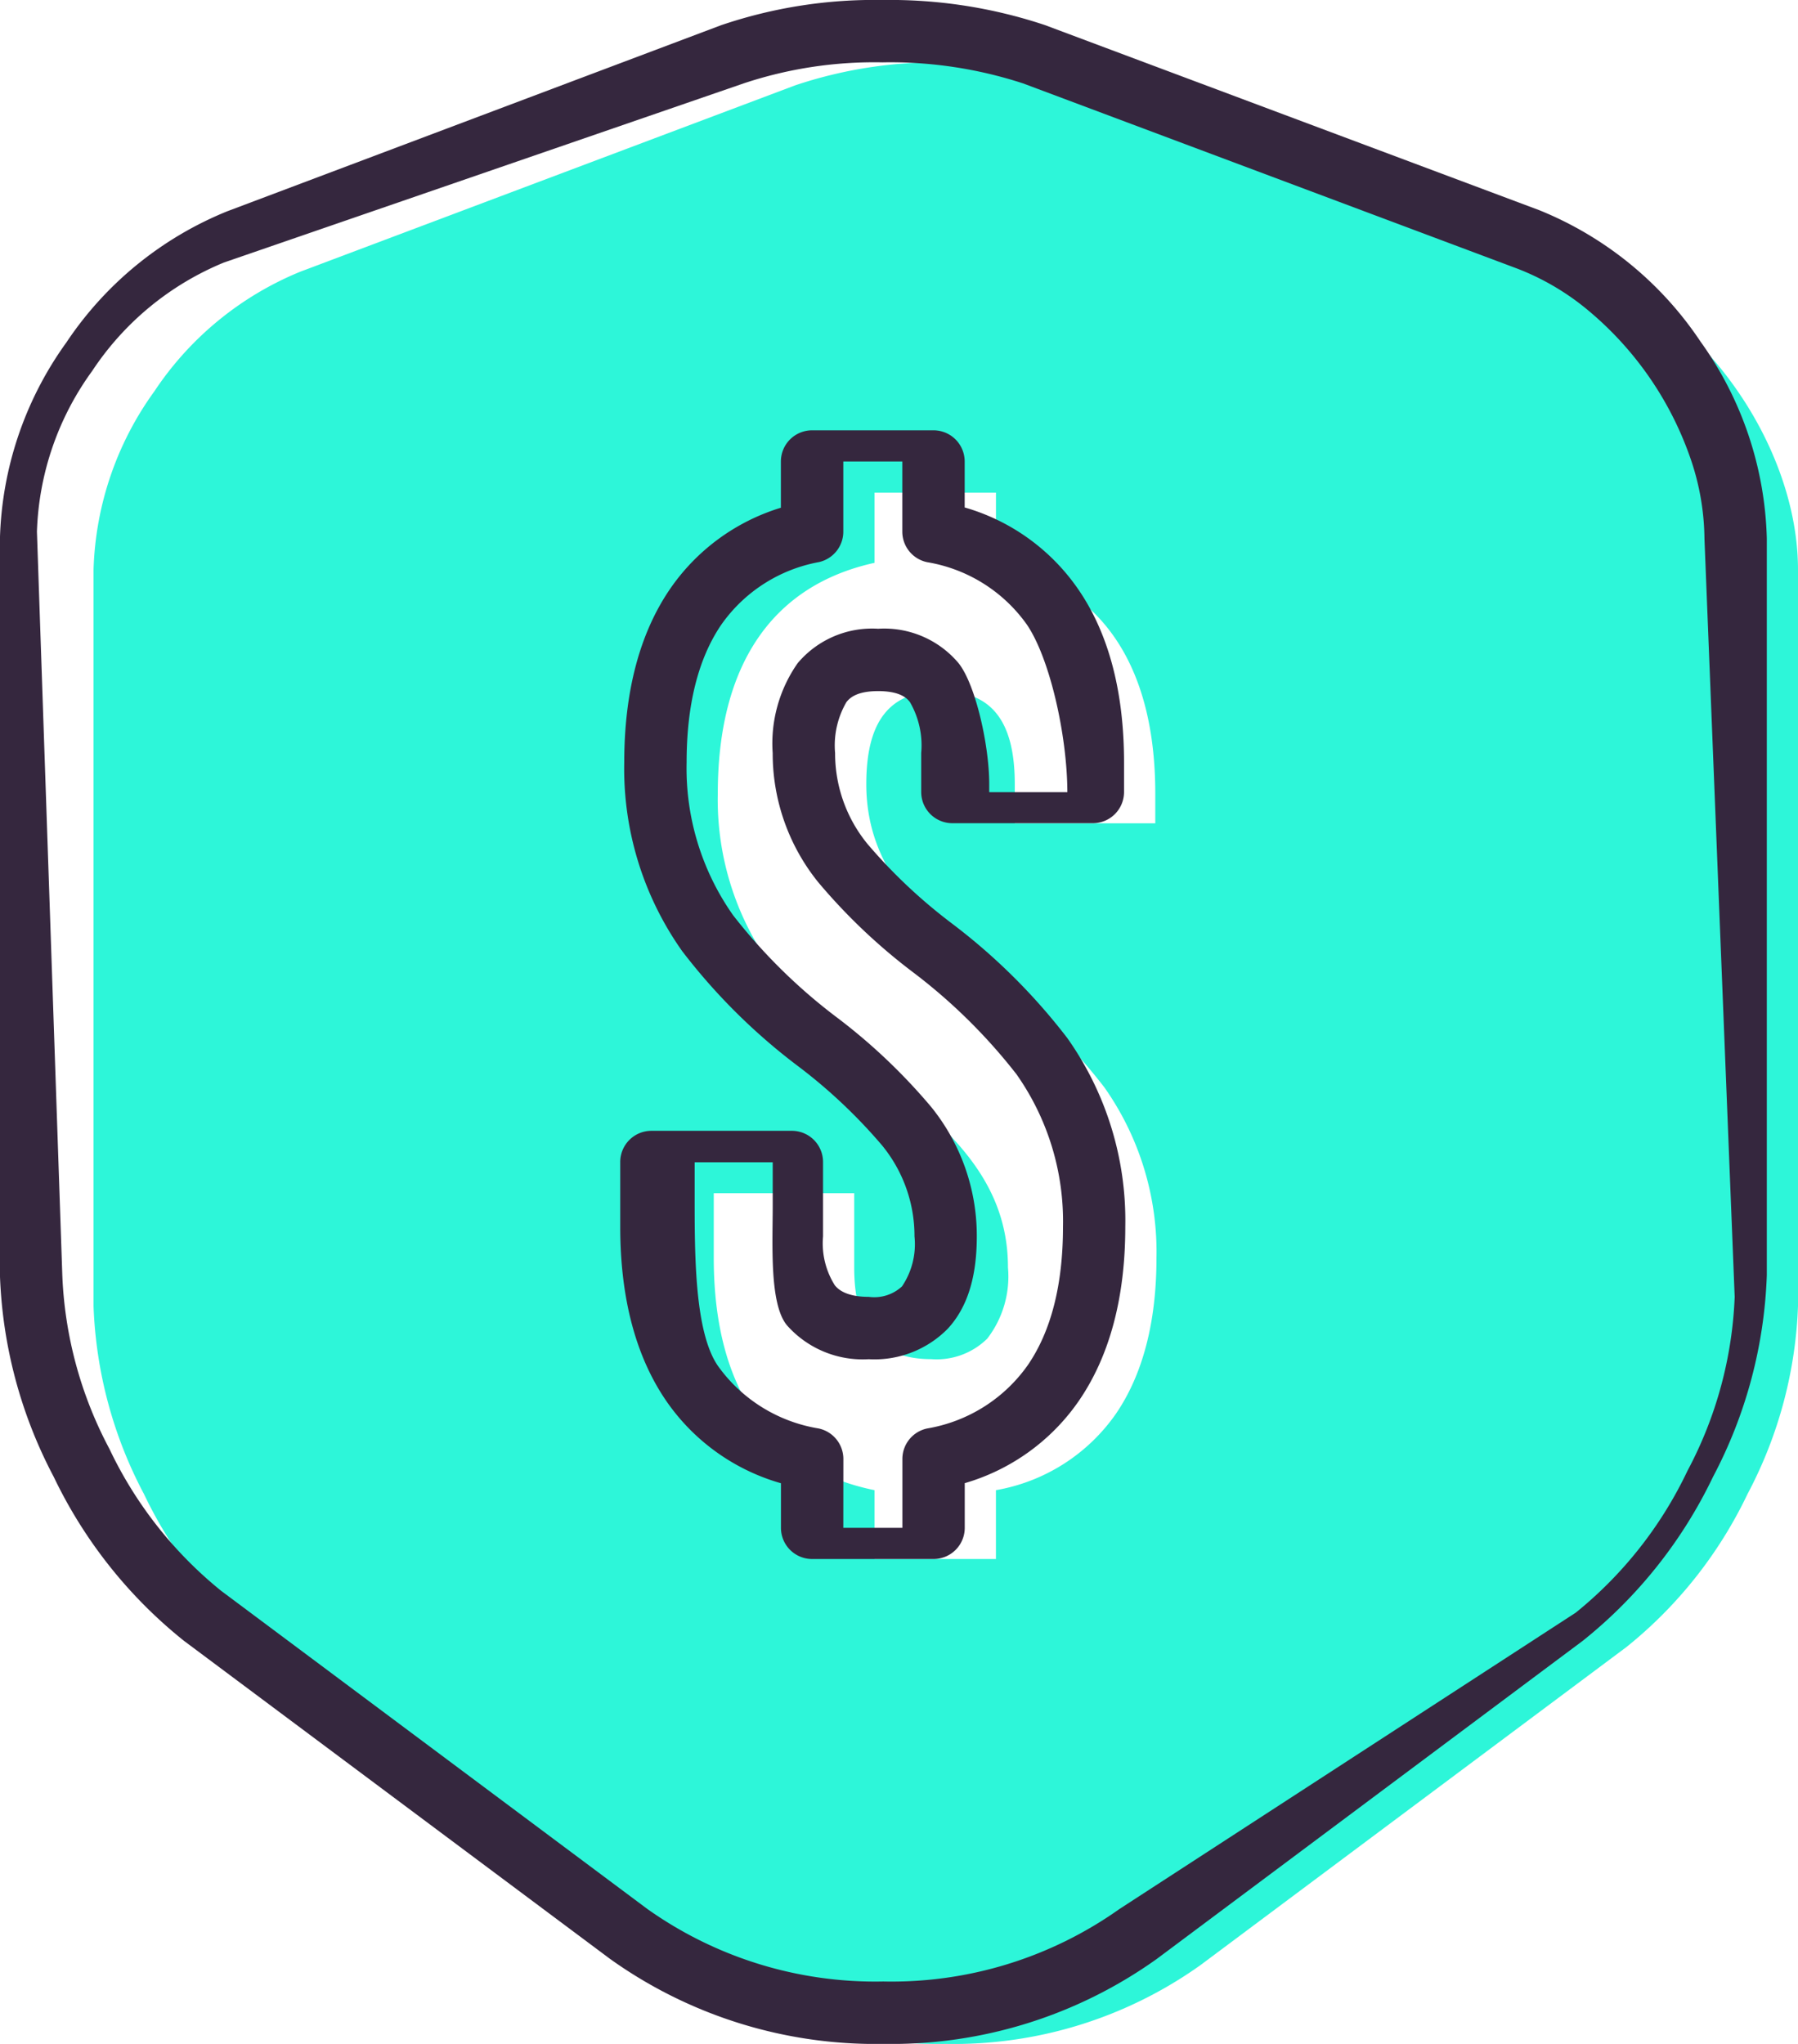 <svg id="Group_6710" data-name="Group 6710" xmlns="http://www.w3.org/2000/svg" width="115.324" height="131.094" viewBox="0 0 115.324 131.094">
  <g id="shield-security" transform="translate(6 4)">
    <path id="Subtraction_4" data-name="Subtraction 4" d="M54.66,127.094a27.258,27.258,0,0,1-16.328-5.049l-27.34-20.408a28.078,28.078,0,0,1-7.758-9.811A27.843,27.843,0,0,1,0,79.777V32.549A20.518,20.518,0,0,1,3.9,21.1a20.6,20.6,0,0,1,9.387-7.684L45,1.475A28.528,28.528,0,0,1,54.609,0a29.414,29.414,0,0,1,9.707,1.475L96.031,13.355c7.328,2.748,13.293,11.359,13.293,19.193V79.777a27.852,27.852,0,0,1-3.238,12.049,28.067,28.067,0,0,1-7.762,9.811L70.992,122.045A27.27,27.27,0,0,1,54.66,127.094ZM39.781,72.529h0v4.16c0,8.367,3.563,13.516,10.309,14.889v4.416h7.789V91.578a11.841,11.841,0,0,0,7.688-4.887c1.734-2.529,2.609-5.9,2.609-10A18.32,18.32,0,0,0,64.832,65.74a37.322,37.322,0,0,0-7.1-7.01c-4.2-3.451-8.168-6.713-8.168-12.436,0-4.074,1.516-5.973,4.766-5.973s4.758,1.9,4.758,5.973v2.512H68.1V46.9c0-8.311-3.531-13.43-10.219-14.807V27.6H50.09v4.5C43.512,33.549,40.039,38.668,40.039,46.9a18.3,18.3,0,0,0,3.348,10.949,37.139,37.139,0,0,0,7.1,7.008c4.2,3.453,8.164,6.713,8.164,12.438a6.529,6.529,0,0,1-1.328,4.563,4.625,4.625,0,0,1-3.6,1.316c-3.316,0-4.934-1.924-4.934-5.879V72.529Z" fill="#2df6d9"/>
  </g>
  <g id="shield-security-2" data-name="shield-security" transform="translate(0 0)">
    <path id="Subtraction_4-2" data-name="Subtraction 4" d="M54.66,127.094a27.258,27.258,0,0,1-16.328-5.049l-27.34-20.408a28.078,28.078,0,0,1-7.758-9.811A27.843,27.843,0,0,1,0,79.777V32.549A20.518,20.518,0,0,1,3.9,21.1a20.6,20.6,0,0,1,9.387-7.684L45,1.475A28.528,28.528,0,0,1,54.609,0a29.414,29.414,0,0,1,9.707,1.475L96.031,13.355c7.328,2.748,13.293,11.359,13.293,19.193V79.777a27.852,27.852,0,0,1-3.238,12.049,28.067,28.067,0,0,1-7.762,9.811L70.992,122.045A27.27,27.27,0,0,1,54.66,127.094ZM39.781,72.529h0v4.16c0,8.367,3.563,13.516,10.309,14.889v4.416h7.789V91.578a11.841,11.841,0,0,0,7.688-4.887c1.734-2.529,2.609-5.9,2.609-10A18.32,18.32,0,0,0,64.832,65.74a37.322,37.322,0,0,0-7.1-7.01c-4.2-3.451-8.168-6.713-8.168-12.436,0-4.074,1.516-5.973,4.766-5.973s4.758,1.9,4.758,5.973v2.512H68.1V46.9c0-8.311-3.531-13.43-10.219-14.807V27.6H50.09v4.5C43.512,33.549,40.039,38.668,40.039,46.9a18.3,18.3,0,0,0,3.348,10.949,37.139,37.139,0,0,0,7.1,7.008c4.2,3.453,8.164,6.713,8.164,12.438a6.529,6.529,0,0,1-1.328,4.563,4.625,4.625,0,0,1-3.6,1.316c-3.316,0-4.934-1.924-4.934-5.879V72.529Z" transform="translate(2 2)" fill="rgba(45,246,217,0)"/>
    <path id="Subtraction_4_-_Outline" data-name="Subtraction 4 - Outline" d="M54.664,129.094a29.268,29.268,0,0,1-17.529-5.45L9.8,103.239A30.1,30.1,0,0,1,1.451,92.724,29.855,29.855,0,0,1-2,79.777V32.549A22.533,22.533,0,0,1,2.263,19.963a22.608,22.608,0,0,1,10.329-8.416L44.3-.4l.006,0A30.555,30.555,0,0,1,54.613-2,31.429,31.429,0,0,1,65-.4l.018.006L96.737,11.483a22.628,22.628,0,0,1,10.337,8.424,22.655,22.655,0,0,1,4.254,12.643V79.777a29.865,29.865,0,0,1-3.452,12.948,30.08,30.08,0,0,1-8.351,10.513L72.2,123.644A29.274,29.274,0,0,1,54.664,129.094ZM45.706,3.347,12.367,14.838A18.6,18.6,0,0,0,3.919,21.79,18.52,18.52,0,0,0,.373,32.1L2,79.777a25.832,25.832,0,0,0,3.021,11.15,26.07,26.07,0,0,0,7.169,9.108l27.339,20.408,0,0a25.258,25.258,0,0,0,15.127,4.648A25.264,25.264,0,0,0,69.8,120.446l0,0,29.271-19.01a26.054,26.054,0,0,0,7.171-9.106,25.844,25.844,0,0,0,3.025-11.151l-1.939-48.627a16.171,16.171,0,0,0-.937-5.265,21.517,21.517,0,0,0-6.463-9.331,16.136,16.136,0,0,0-4.6-2.725L63.628,3.351A27.4,27.4,0,0,0,54.613,2,26.537,26.537,0,0,0,45.706,3.347ZM57.883,97.994H50.094a2,2,0,0,1-2-2v-2.86a13.382,13.382,0,0,1-7.328-5.239c-1.977-2.856-2.98-6.627-2.98-11.206v-4.16a2,2,0,0,1,2-2h9.008a2,2,0,0,1,2,2V77.3a5.053,5.053,0,0,0,.755,3.137c.154.184.623.742,2.179.742a2.619,2.619,0,0,0,2.132-.673,4.84,4.84,0,0,0,.8-3.206,9.172,9.172,0,0,0-2.09-5.847,33.909,33.909,0,0,0-5.344-5.044,38.655,38.655,0,0,1-7.464-7.4A20.231,20.231,0,0,1,38.043,46.9c0-4.506.977-8.23,2.9-11.069a13.34,13.34,0,0,1,7.147-5.266V27.6a2,2,0,0,1,2-2h7.789a2,2,0,0,1,2,2v2.948a13.312,13.312,0,0,1,7.263,5.219C69.107,38.6,70.1,42.353,70.1,46.9v1.9a2,2,0,0,1-2,2H59.09a2,2,0,0,1-2-2V46.295a5.532,5.532,0,0,0-.726-3.268c-.153-.193-.561-.7-2.032-.7-1.322,0-1.8.4-2.038.706a5.521,5.521,0,0,0-.727,3.267,9.167,9.167,0,0,0,2.091,5.846A33.927,33.927,0,0,0,59,57.185l.016.013a38.8,38.8,0,0,1,7.447,7.385A20.256,20.256,0,0,1,70.18,76.689c0,4.523-1,8.269-2.96,11.133a13.446,13.446,0,0,1-7.337,5.307v2.865A2,2,0,0,1,57.883,97.994Zm-5.789-2h3.789V91.578a2,2,0,0,1,1.6-1.959,9.907,9.907,0,0,0,6.443-4.06c1.5-2.184,2.258-5.169,2.258-8.869A16.384,16.384,0,0,0,63.2,66.9a35.74,35.74,0,0,0-6.724-6.608l-.015-.012a37.316,37.316,0,0,1-5.97-5.687,13.145,13.145,0,0,1-2.927-8.293,8.97,8.97,0,0,1,1.6-5.762,6.241,6.241,0,0,1,5.165-2.211,6.23,6.23,0,0,1,5.161,2.212c1.075,1.349,1.963,5.234,1.963,7.76v.512h5.012c-.013-3.678-1.135-8.629-2.613-10.772a9.81,9.81,0,0,0-6.374-3.98,2,2,0,0,1-1.6-1.959V27.6H52.094v4.5a2,2,0,0,1-1.569,1.953,9.811,9.811,0,0,0-6.269,4.031c-1.469,2.164-2.213,5.133-2.213,8.823a16.361,16.361,0,0,0,2.98,9.793,35.592,35.592,0,0,0,6.739,6.618A37.315,37.315,0,0,1,57.732,69,13.15,13.15,0,0,1,60.656,77.3c0,2.623-.607,4.558-1.856,5.916a6.586,6.586,0,0,1-5.074,1.963,6.488,6.488,0,0,1-5.242-2.17c-1.138-1.356-.918-5.2-.918-7.69V72.548H42.559v2.16c0,3.75-.01,8.735,1.5,10.91a9.886,9.886,0,0,0,6.439,4,2,2,0,0,1,1.6,1.96Z" transform="translate(1.996 2)" fill="#35273e"/>
  </g>
</svg>
